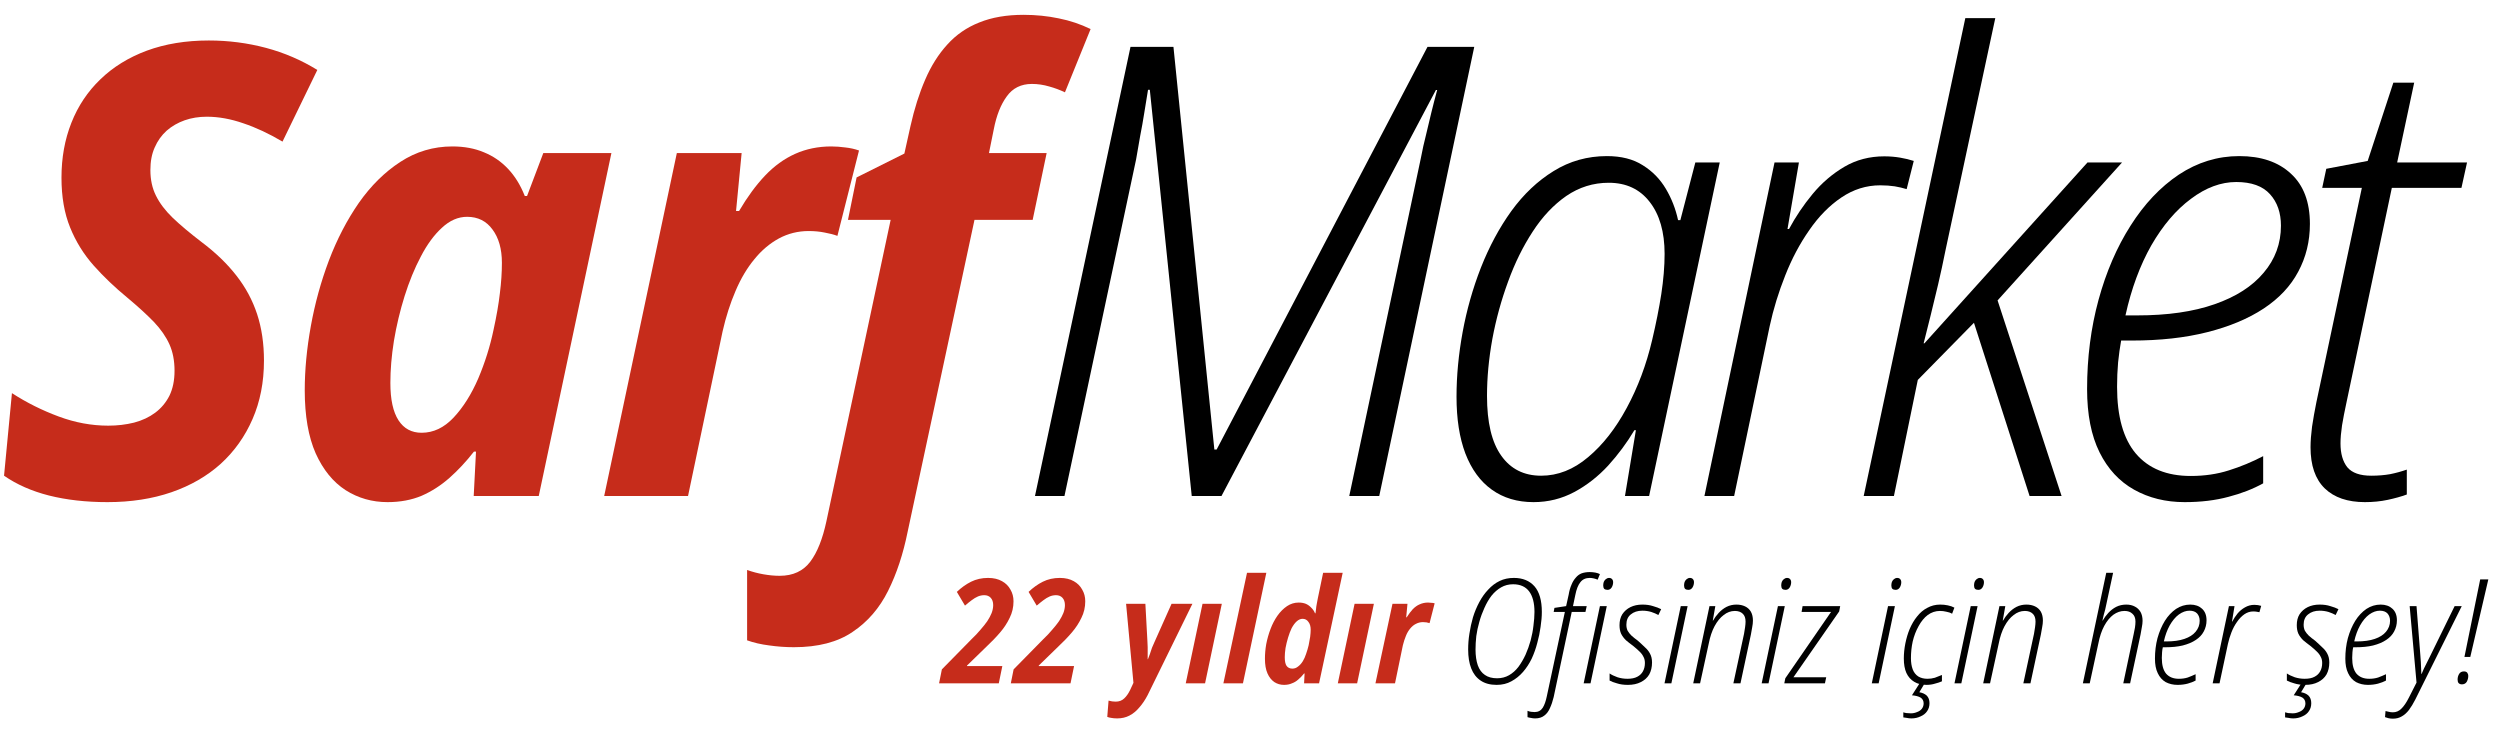 <svg xmlns="http://www.w3.org/2000/svg" xmlns:xlink="http://www.w3.org/1999/xlink" width="205" zoomAndPan="magnify" viewBox="0 0 153.75 45" height="60" preserveAspectRatio="xMidYMid meet" version="1.0"><defs><g/><clipPath id="50cbcc90eb"><path d="M 45 0.035 L 68 0.035 L 68 40 L 45 40 Z M 45 0.035 " clip-rule="nonzero"/></clipPath><clipPath id="d88d737dbe"><path d="M 68 37 L 74 37 L 74 44.961 L 68 44.961 Z M 68 37 " clip-rule="nonzero"/></clipPath><clipPath id="ea7d46a994"><path d="M 93 35 L 99 35 L 99 44.961 L 93 44.961 Z M 93 35 " clip-rule="nonzero"/></clipPath><clipPath id="bbc8da1277"><path d="M 117 37 L 121 37 L 121 44.961 L 117 44.961 Z M 117 37 " clip-rule="nonzero"/></clipPath><clipPath id="79cd11087b"><path d="M 140 37 L 144 37 L 144 44.961 L 140 44.961 Z M 140 37 " clip-rule="nonzero"/></clipPath><clipPath id="90e38b7c20"><path d="M 146 37 L 152 37 L 152 44.961 L 146 44.961 Z M 146 37 " clip-rule="nonzero"/></clipPath><clipPath id="71f21fbc40"><path d="M 151 35 L 153.5 35 L 153.5 43 L 151 43 Z M 151 35 " clip-rule="nonzero"/></clipPath></defs><g fill="#c62c1b" fill-opacity="1"><g transform="translate(0.265, 30.506)"><g><path d="M 6.344 0.375 C 5.02 0.375 3.82 0.238 2.75 -0.031 C 1.688 -0.301 0.766 -0.707 -0.016 -1.25 L 0.469 -6.328 C 1.375 -5.742 2.332 -5.266 3.344 -4.891 C 4.352 -4.516 5.367 -4.328 6.391 -4.328 C 6.953 -4.328 7.484 -4.391 7.984 -4.516 C 8.484 -4.648 8.914 -4.852 9.281 -5.125 C 9.656 -5.406 9.945 -5.754 10.156 -6.172 C 10.363 -6.598 10.469 -7.109 10.469 -7.703 C 10.469 -8.328 10.363 -8.867 10.156 -9.328 C 9.945 -9.797 9.629 -10.254 9.203 -10.703 C 8.773 -11.148 8.227 -11.648 7.562 -12.203 C 6.801 -12.828 6.113 -13.484 5.5 -14.172 C 4.883 -14.867 4.398 -15.648 4.047 -16.516 C 3.691 -17.391 3.516 -18.41 3.516 -19.578 C 3.516 -20.805 3.719 -21.93 4.125 -22.953 C 4.531 -23.984 5.125 -24.875 5.906 -25.625 C 6.688 -26.383 7.641 -26.973 8.766 -27.391 C 9.891 -27.805 11.16 -28.016 12.578 -28.016 C 13.785 -28.016 14.957 -27.863 16.094 -27.562 C 17.227 -27.258 18.281 -26.805 19.25 -26.203 L 17.109 -21.797 C 16.285 -22.285 15.484 -22.66 14.703 -22.922 C 13.93 -23.191 13.18 -23.328 12.453 -23.328 C 11.961 -23.328 11.508 -23.254 11.094 -23.109 C 10.676 -22.961 10.305 -22.75 9.984 -22.469 C 9.672 -22.188 9.426 -21.844 9.25 -21.438 C 9.07 -21.039 8.984 -20.578 8.984 -20.047 C 8.984 -19.453 9.098 -18.926 9.328 -18.469 C 9.555 -18.008 9.898 -17.555 10.359 -17.109 C 10.816 -16.672 11.406 -16.176 12.125 -15.625 C 13 -14.969 13.719 -14.273 14.281 -13.547 C 14.844 -12.828 15.266 -12.039 15.547 -11.188 C 15.828 -10.332 15.969 -9.379 15.969 -8.328 C 15.969 -7.004 15.734 -5.805 15.266 -4.734 C 14.805 -3.672 14.156 -2.754 13.312 -1.984 C 12.469 -1.223 11.457 -0.641 10.281 -0.234 C 9.102 0.172 7.789 0.375 6.344 0.375 Z M 6.344 0.375 "/></g></g></g><g fill="#c62c1b" fill-opacity="1"><g transform="translate(17.508, 30.506)"><g><path d="M 6.328 0.375 C 5.379 0.375 4.52 0.129 3.75 -0.359 C 2.977 -0.859 2.363 -1.613 1.906 -2.625 C 1.457 -3.645 1.234 -4.938 1.234 -6.5 C 1.234 -7.758 1.359 -9.078 1.609 -10.453 C 1.859 -11.836 2.227 -13.18 2.719 -14.484 C 3.219 -15.797 3.832 -16.977 4.562 -18.031 C 5.301 -19.082 6.148 -19.922 7.109 -20.547 C 8.078 -21.18 9.145 -21.5 10.312 -21.5 C 11.039 -21.5 11.688 -21.379 12.25 -21.141 C 12.82 -20.91 13.316 -20.57 13.734 -20.125 C 14.16 -19.676 14.504 -19.117 14.766 -18.453 L 14.906 -18.453 L 15.906 -21.094 L 20.094 -21.094 L 15.625 0 L 11.625 0 L 11.766 -2.734 L 11.641 -2.734 C 11.16 -2.117 10.656 -1.578 10.125 -1.109 C 9.602 -0.648 9.035 -0.285 8.422 -0.016 C 7.805 0.242 7.109 0.375 6.328 0.375 Z M 8.422 -3.891 C 9.148 -3.891 9.805 -4.203 10.391 -4.828 C 10.984 -5.461 11.488 -6.266 11.906 -7.234 C 12.32 -8.211 12.633 -9.207 12.844 -10.219 C 13.031 -11.07 13.16 -11.82 13.234 -12.469 C 13.316 -13.113 13.359 -13.738 13.359 -14.344 C 13.359 -15.195 13.164 -15.879 12.781 -16.391 C 12.406 -16.91 11.883 -17.172 11.219 -17.172 C 10.664 -17.172 10.148 -16.945 9.672 -16.5 C 9.191 -16.062 8.758 -15.473 8.375 -14.734 C 7.988 -14.004 7.656 -13.191 7.375 -12.297 C 7.094 -11.398 6.875 -10.484 6.719 -9.547 C 6.57 -8.617 6.5 -7.754 6.5 -6.953 C 6.5 -5.941 6.664 -5.176 7 -4.656 C 7.332 -4.145 7.805 -3.891 8.422 -3.891 Z M 8.422 -3.891 "/></g></g></g><g fill="#c62c1b" fill-opacity="1"><g transform="translate(36.923, 30.506)"><g><path d="M 0.234 0 L 4.703 -21.094 L 8.688 -21.094 L 8.344 -17.531 L 8.531 -17.531 C 9.039 -18.395 9.57 -19.117 10.125 -19.703 C 10.688 -20.297 11.305 -20.742 11.984 -21.047 C 12.66 -21.348 13.398 -21.5 14.203 -21.5 C 14.484 -21.5 14.77 -21.477 15.062 -21.438 C 15.363 -21.406 15.645 -21.344 15.906 -21.25 L 14.578 -16 C 14.359 -16.082 14.098 -16.148 13.797 -16.203 C 13.492 -16.266 13.164 -16.297 12.812 -16.297 C 12.156 -16.297 11.547 -16.145 10.984 -15.844 C 10.422 -15.539 9.914 -15.113 9.469 -14.562 C 9.02 -14.02 8.633 -13.367 8.312 -12.609 C 7.988 -11.859 7.723 -11.031 7.516 -10.125 L 5.391 0 Z M 0.234 0 "/></g></g></g><g clip-path="url(#50cbcc90eb)"><g fill="#c62c1b" fill-opacity="1"><g transform="translate(50.275, 30.506)"><g><path d="M -1.453 9.297 C -1.973 9.297 -2.477 9.258 -2.969 9.188 C -3.469 9.125 -3.922 9.02 -4.328 8.875 L -4.328 4.547 C -4.016 4.66 -3.68 4.75 -3.328 4.812 C -2.973 4.875 -2.641 4.906 -2.328 4.906 C -1.504 4.906 -0.875 4.613 -0.438 4.031 C -0.008 3.457 0.316 2.633 0.547 1.562 L 4.5 -16.984 L 1.875 -16.984 L 2.406 -19.594 L 5.344 -21.062 L 5.719 -22.75 C 5.957 -23.812 6.258 -24.766 6.625 -25.609 C 6.988 -26.453 7.441 -27.172 7.984 -27.766 C 8.523 -28.367 9.18 -28.82 9.953 -29.125 C 10.723 -29.438 11.629 -29.594 12.672 -29.594 C 13.43 -29.594 14.156 -29.52 14.844 -29.375 C 15.531 -29.238 16.18 -29.02 16.797 -28.719 L 15.219 -24.828 C 14.914 -24.973 14.594 -25.094 14.25 -25.188 C 13.906 -25.289 13.551 -25.344 13.188 -25.344 C 12.52 -25.344 12.004 -25.086 11.641 -24.578 C 11.273 -24.078 11.008 -23.406 10.844 -22.562 L 10.547 -21.094 L 14.094 -21.094 L 13.234 -16.984 L 9.656 -16.984 L 5.547 2.188 C 5.273 3.551 4.875 4.766 4.344 5.828 C 3.812 6.898 3.082 7.742 2.156 8.359 C 1.238 8.984 0.035 9.297 -1.453 9.297 Z M -1.453 9.297 "/></g></g></g></g><g fill="#000000" fill-opacity="1"><g transform="translate(62.745, 30.506)"><g><path d="M 0.906 0 L 6.781 -27.625 L 9.422 -27.625 L 11.938 -2.859 L 12.078 -2.859 L 25.047 -27.625 L 27.922 -27.625 L 22.078 0 L 20.234 0 L 24.641 -20.797 C 24.734 -21.285 24.836 -21.754 24.953 -22.203 C 25.066 -22.66 25.176 -23.117 25.281 -23.578 C 25.395 -24.047 25.516 -24.508 25.641 -24.969 L 25.562 -24.969 L 12.375 0 L 10.547 0 L 7.969 -24.984 L 7.859 -24.984 C 7.785 -24.492 7.707 -24.016 7.625 -23.547 C 7.551 -23.078 7.469 -22.609 7.375 -22.141 C 7.289 -21.672 7.207 -21.191 7.125 -20.703 L 2.719 0 Z M 0.906 0 "/></g></g></g><g fill="#000000" fill-opacity="1"><g transform="translate(88.076, 30.506)"><g><path d="M 6.234 0.375 C 5.234 0.375 4.379 0.117 3.672 -0.391 C 2.961 -0.898 2.422 -1.641 2.047 -2.609 C 1.68 -3.578 1.5 -4.742 1.5 -6.109 C 1.5 -7.391 1.625 -8.711 1.875 -10.078 C 2.125 -11.441 2.5 -12.766 3 -14.047 C 3.508 -15.336 4.133 -16.5 4.875 -17.531 C 5.625 -18.562 6.488 -19.379 7.469 -19.984 C 8.457 -20.598 9.551 -20.906 10.75 -20.906 C 11.633 -20.906 12.367 -20.719 12.953 -20.344 C 13.547 -19.977 14.02 -19.492 14.375 -18.891 C 14.727 -18.297 14.977 -17.656 15.125 -16.969 L 15.266 -16.969 L 16.188 -20.516 L 17.688 -20.516 L 13.344 0 L 11.859 0 L 12.531 -4.047 L 12.438 -4.047 C 11.977 -3.273 11.441 -2.551 10.828 -1.875 C 10.211 -1.207 9.52 -0.664 8.75 -0.25 C 7.977 0.164 7.141 0.375 6.234 0.375 Z M 6.703 -1.25 C 7.734 -1.25 8.695 -1.629 9.594 -2.391 C 10.5 -3.148 11.289 -4.16 11.969 -5.422 C 12.656 -6.691 13.176 -8.082 13.531 -9.594 C 13.77 -10.602 13.957 -11.547 14.094 -12.422 C 14.227 -13.305 14.297 -14.129 14.297 -14.891 C 14.297 -16.242 13.988 -17.312 13.375 -18.094 C 12.77 -18.875 11.93 -19.266 10.859 -19.266 C 9.91 -19.266 9.039 -18.992 8.25 -18.453 C 7.469 -17.91 6.781 -17.18 6.188 -16.266 C 5.594 -15.359 5.086 -14.332 4.672 -13.188 C 4.254 -12.051 3.93 -10.875 3.703 -9.656 C 3.484 -8.445 3.375 -7.281 3.375 -6.156 C 3.375 -4.531 3.664 -3.305 4.25 -2.484 C 4.832 -1.66 5.648 -1.25 6.703 -1.25 Z M 6.703 -1.25 "/></g></g></g><g fill="#000000" fill-opacity="1"><g transform="translate(104.134, 30.506)"><g><path d="M 0.688 0 L 5 -20.516 L 6.5 -20.516 L 5.797 -16.422 L 5.891 -16.422 C 6.297 -17.18 6.781 -17.898 7.344 -18.578 C 7.914 -19.266 8.566 -19.82 9.297 -20.25 C 10.023 -20.676 10.844 -20.891 11.75 -20.891 C 12.094 -20.891 12.414 -20.863 12.719 -20.812 C 13.031 -20.758 13.312 -20.691 13.562 -20.609 L 13.125 -18.875 C 12.895 -18.945 12.648 -19.004 12.391 -19.047 C 12.129 -19.086 11.832 -19.109 11.5 -19.109 C 10.645 -19.109 9.848 -18.859 9.109 -18.359 C 8.379 -17.867 7.723 -17.203 7.141 -16.359 C 6.555 -15.523 6.062 -14.594 5.656 -13.562 C 5.25 -12.539 4.93 -11.504 4.703 -10.453 L 2.516 0 Z M 0.688 0 "/></g></g></g><g fill="#000000" fill-opacity="1"><g transform="translate(113.976, 30.506)"><g><path d="M 0.641 0 L 6.891 -29.391 L 8.734 -29.391 L 5.688 -15.188 C 5.531 -14.406 5.375 -13.68 5.219 -13.016 C 5.062 -12.359 4.91 -11.734 4.766 -11.141 C 4.617 -10.547 4.473 -9.961 4.328 -9.391 L 4.375 -9.391 L 14.406 -20.516 L 16.531 -20.516 L 8.875 -12.031 L 12.812 0 L 10.844 0 L 7.422 -10.656 L 3.969 -7.141 L 2.5 0 Z M 0.641 0 "/></g></g></g><g fill="#000000" fill-opacity="1"><g transform="translate(126.747, 30.506)"><g><path d="M 7.609 0.375 C 6.441 0.375 5.406 0.117 4.5 -0.391 C 3.594 -0.898 2.883 -1.664 2.375 -2.688 C 1.863 -3.719 1.609 -5.016 1.609 -6.578 C 1.609 -8.516 1.844 -10.344 2.312 -12.062 C 2.781 -13.781 3.438 -15.301 4.281 -16.625 C 5.125 -17.957 6.113 -19.004 7.25 -19.766 C 8.395 -20.523 9.633 -20.906 10.969 -20.906 C 12.312 -20.906 13.367 -20.547 14.141 -19.828 C 14.922 -19.117 15.312 -18.086 15.312 -16.734 C 15.312 -15.66 15.07 -14.68 14.594 -13.797 C 14.125 -12.91 13.414 -12.156 12.469 -11.531 C 11.52 -10.906 10.363 -10.422 9 -10.078 C 7.645 -9.734 6.094 -9.562 4.344 -9.562 L 3.703 -9.562 C 3.629 -9.156 3.566 -8.707 3.516 -8.219 C 3.473 -7.727 3.453 -7.227 3.453 -6.719 C 3.453 -4.895 3.836 -3.523 4.609 -2.609 C 5.391 -1.691 6.516 -1.234 7.984 -1.234 C 8.828 -1.234 9.609 -1.348 10.328 -1.578 C 11.055 -1.805 11.758 -2.098 12.438 -2.453 L 12.438 -0.781 C 11.82 -0.438 11.113 -0.16 10.312 0.047 C 9.508 0.266 8.609 0.375 7.609 0.375 Z M 3.969 -11.109 L 4.688 -11.109 C 6.551 -11.109 8.141 -11.336 9.453 -11.797 C 10.766 -12.254 11.77 -12.898 12.469 -13.734 C 13.176 -14.566 13.531 -15.531 13.531 -16.625 C 13.531 -17.426 13.305 -18.07 12.859 -18.562 C 12.41 -19.062 11.719 -19.312 10.781 -19.312 C 9.844 -19.312 8.914 -18.969 8 -18.281 C 7.082 -17.602 6.27 -16.648 5.562 -15.422 C 4.863 -14.191 4.332 -12.754 3.969 -11.109 Z M 3.969 -11.109 "/></g></g></g><g fill="#000000" fill-opacity="1"><g transform="translate(140.707, 30.506)"><g><path d="M 4.734 0.375 C 3.672 0.375 2.848 0.094 2.266 -0.469 C 1.68 -1.039 1.391 -1.883 1.391 -3 C 1.391 -3.363 1.422 -3.785 1.484 -4.266 C 1.555 -4.742 1.645 -5.242 1.75 -5.766 L 4.547 -18.953 L 2.109 -18.953 L 2.359 -20.125 L 4.906 -20.609 L 6.484 -25.422 L 7.766 -25.422 L 6.719 -20.516 L 11.016 -20.516 L 10.672 -18.953 L 6.391 -18.953 L 3.594 -5.719 C 3.488 -5.227 3.398 -4.77 3.328 -4.344 C 3.266 -3.926 3.234 -3.555 3.234 -3.234 C 3.234 -2.609 3.375 -2.117 3.656 -1.766 C 3.945 -1.422 4.438 -1.25 5.125 -1.25 C 5.539 -1.25 5.926 -1.281 6.281 -1.344 C 6.633 -1.414 6.977 -1.508 7.312 -1.625 L 7.312 -0.094 C 6.969 0.031 6.578 0.141 6.141 0.234 C 5.703 0.328 5.234 0.375 4.734 0.375 Z M 4.734 0.375 "/></g></g></g><g fill="#c62c1b" fill-opacity="1"><g transform="translate(57.987, 42.026)"><g><path d="M -0.234 0 L -0.062 -0.859 L 1.75 -2.703 C 1.969 -2.91 2.156 -3.109 2.312 -3.297 C 2.477 -3.484 2.617 -3.66 2.734 -3.828 C 2.848 -4.004 2.938 -4.172 3 -4.328 C 3.062 -4.492 3.094 -4.656 3.094 -4.812 C 3.094 -5.008 3.039 -5.16 2.938 -5.266 C 2.844 -5.367 2.711 -5.422 2.547 -5.422 C 2.41 -5.422 2.281 -5.395 2.156 -5.344 C 2.031 -5.289 1.898 -5.211 1.766 -5.109 C 1.641 -5.016 1.504 -4.906 1.359 -4.781 L 0.859 -5.625 C 1.129 -5.883 1.422 -6.094 1.734 -6.25 C 2.047 -6.406 2.395 -6.484 2.781 -6.484 C 3.125 -6.484 3.41 -6.414 3.641 -6.281 C 3.867 -6.156 4.039 -5.984 4.156 -5.766 C 4.281 -5.555 4.344 -5.316 4.344 -5.047 C 4.344 -4.68 4.266 -4.344 4.109 -4.031 C 3.961 -3.719 3.766 -3.414 3.516 -3.125 C 3.266 -2.832 2.977 -2.535 2.656 -2.234 L 1.484 -1.094 L 1.484 -1.062 L 3.656 -1.062 L 3.438 0 Z M -0.234 0 "/></g></g></g><g fill="#c62c1b" fill-opacity="1"><g transform="translate(62.399, 42.026)"><g><path d="M -0.234 0 L -0.062 -0.859 L 1.75 -2.703 C 1.969 -2.91 2.156 -3.109 2.312 -3.297 C 2.477 -3.484 2.617 -3.66 2.734 -3.828 C 2.848 -4.004 2.938 -4.172 3 -4.328 C 3.062 -4.492 3.094 -4.656 3.094 -4.812 C 3.094 -5.008 3.039 -5.16 2.938 -5.266 C 2.844 -5.367 2.711 -5.422 2.547 -5.422 C 2.41 -5.422 2.281 -5.395 2.156 -5.344 C 2.031 -5.289 1.898 -5.211 1.766 -5.109 C 1.641 -5.016 1.504 -4.906 1.359 -4.781 L 0.859 -5.625 C 1.129 -5.883 1.422 -6.094 1.734 -6.25 C 2.047 -6.406 2.395 -6.484 2.781 -6.484 C 3.125 -6.484 3.41 -6.414 3.641 -6.281 C 3.867 -6.156 4.039 -5.984 4.156 -5.766 C 4.281 -5.555 4.344 -5.316 4.344 -5.047 C 4.344 -4.68 4.266 -4.344 4.109 -4.031 C 3.961 -3.719 3.766 -3.414 3.516 -3.125 C 3.266 -2.832 2.977 -2.535 2.656 -2.234 L 1.484 -1.094 L 1.484 -1.062 L 3.656 -1.062 L 3.438 0 Z M -0.234 0 "/></g></g></g><g fill="#c62c1b" fill-opacity="1"><g transform="translate(66.81, 42.026)"><g/></g></g><g clip-path="url(#d88d737dbe)"><g fill="#c62c1b" fill-opacity="1"><g transform="translate(68.738, 42.026)"><g><path d="M -0.031 2.156 C -0.176 2.156 -0.297 2.145 -0.391 2.125 C -0.484 2.113 -0.566 2.094 -0.641 2.062 L -0.562 1.062 C -0.488 1.082 -0.414 1.098 -0.344 1.109 C -0.27 1.117 -0.195 1.125 -0.125 1.125 C 0.094 1.125 0.27 1.055 0.406 0.922 C 0.539 0.797 0.66 0.625 0.766 0.406 L 0.969 -0.031 L 0.516 -4.891 L 1.703 -4.891 L 1.828 -2.594 C 1.836 -2.477 1.844 -2.352 1.844 -2.219 C 1.844 -2.094 1.844 -1.969 1.844 -1.844 C 1.844 -1.719 1.844 -1.598 1.844 -1.484 L 1.859 -1.484 C 1.898 -1.586 1.941 -1.695 1.984 -1.812 C 2.023 -1.938 2.066 -2.062 2.109 -2.188 C 2.16 -2.312 2.211 -2.43 2.266 -2.547 L 3.312 -4.891 L 4.594 -4.891 L 1.844 0.719 C 1.688 1.02 1.516 1.273 1.328 1.484 C 1.148 1.703 0.945 1.867 0.719 1.984 C 0.5 2.098 0.25 2.156 -0.031 2.156 Z M -0.031 2.156 "/></g></g></g></g><g fill="#c62c1b" fill-opacity="1"><g transform="translate(72.861, 42.026)"><g><path d="M 0.062 0 L 1.094 -4.891 L 2.281 -4.891 L 1.25 0 Z M 0.062 0 "/></g></g></g><g fill="#c62c1b" fill-opacity="1"><g transform="translate(75.191, 42.026)"><g><path d="M 0.047 0 L 1.5 -6.797 L 2.688 -6.797 L 1.25 0 Z M 0.047 0 "/></g></g></g><g fill="#c62c1b" fill-opacity="1"><g transform="translate(77.513, 42.026)"><g><path d="M 1.453 0.094 C 1.234 0.094 1.035 0.035 0.859 -0.078 C 0.68 -0.203 0.539 -0.379 0.438 -0.609 C 0.332 -0.848 0.281 -1.148 0.281 -1.516 C 0.281 -1.797 0.305 -2.094 0.359 -2.406 C 0.422 -2.727 0.508 -3.039 0.625 -3.344 C 0.738 -3.645 0.879 -3.914 1.047 -4.156 C 1.223 -4.406 1.422 -4.602 1.641 -4.75 C 1.859 -4.895 2.098 -4.969 2.359 -4.969 C 2.523 -4.969 2.672 -4.941 2.797 -4.891 C 2.922 -4.836 3.031 -4.758 3.125 -4.656 C 3.227 -4.562 3.305 -4.445 3.359 -4.312 L 3.391 -4.312 C 3.398 -4.375 3.41 -4.457 3.422 -4.562 C 3.43 -4.664 3.445 -4.773 3.469 -4.891 C 3.488 -5.016 3.508 -5.125 3.531 -5.219 L 3.859 -6.797 L 5.062 -6.797 L 3.609 0 L 2.688 0 L 2.719 -0.609 L 2.688 -0.609 C 2.57 -0.461 2.453 -0.336 2.328 -0.234 C 2.211 -0.129 2.082 -0.051 1.938 0 C 1.801 0.062 1.641 0.094 1.453 0.094 Z M 1.969 -0.906 C 2.094 -0.906 2.207 -0.945 2.312 -1.031 C 2.426 -1.113 2.523 -1.223 2.609 -1.359 C 2.691 -1.492 2.758 -1.645 2.812 -1.812 C 2.875 -1.988 2.926 -2.164 2.969 -2.344 C 3.008 -2.531 3.039 -2.703 3.062 -2.859 C 3.082 -3.023 3.094 -3.172 3.094 -3.297 C 3.094 -3.504 3.047 -3.664 2.953 -3.781 C 2.867 -3.906 2.75 -3.969 2.594 -3.969 C 2.469 -3.969 2.348 -3.914 2.234 -3.812 C 2.117 -3.707 2.016 -3.566 1.922 -3.391 C 1.836 -3.211 1.766 -3.02 1.703 -2.812 C 1.641 -2.602 1.586 -2.391 1.547 -2.172 C 1.516 -1.961 1.5 -1.773 1.5 -1.609 C 1.5 -1.367 1.535 -1.191 1.609 -1.078 C 1.691 -0.961 1.812 -0.906 1.969 -0.906 Z M 1.969 -0.906 "/></g></g></g><g fill="#c62c1b" fill-opacity="1"><g transform="translate(82.213, 42.026)"><g><path d="M 0.062 0 L 1.094 -4.891 L 2.281 -4.891 L 1.25 0 Z M 0.062 0 "/></g></g></g><g fill="#c62c1b" fill-opacity="1"><g transform="translate(84.543, 42.026)"><g><path d="M 0.047 0 L 1.094 -4.891 L 2.016 -4.891 L 1.938 -4.062 L 1.969 -4.062 C 2.094 -4.258 2.219 -4.426 2.344 -4.562 C 2.477 -4.695 2.617 -4.797 2.766 -4.859 C 2.922 -4.93 3.094 -4.969 3.281 -4.969 C 3.352 -4.969 3.422 -4.961 3.484 -4.953 C 3.555 -4.953 3.625 -4.941 3.688 -4.922 L 3.375 -3.703 C 3.32 -3.723 3.258 -3.738 3.188 -3.75 C 3.125 -3.758 3.051 -3.766 2.969 -3.766 C 2.812 -3.766 2.664 -3.727 2.531 -3.656 C 2.406 -3.594 2.289 -3.5 2.188 -3.375 C 2.082 -3.25 1.992 -3.098 1.922 -2.922 C 1.848 -2.742 1.785 -2.551 1.734 -2.344 L 1.25 0 Z M 0.047 0 "/></g></g></g><g fill="#000000" fill-opacity="1"><g transform="translate(87.842, 42.026)"><g/></g></g><g fill="#000000" fill-opacity="1"><g transform="translate(89.776, 42.026)"><g><path d="M 2.266 0.094 C 1.867 0.094 1.539 0.004 1.281 -0.172 C 1.02 -0.348 0.828 -0.598 0.703 -0.922 C 0.578 -1.242 0.516 -1.629 0.516 -2.078 C 0.516 -2.398 0.539 -2.727 0.594 -3.062 C 0.645 -3.406 0.719 -3.738 0.812 -4.062 C 0.914 -4.395 1.047 -4.707 1.203 -5 C 1.359 -5.289 1.539 -5.547 1.75 -5.766 C 1.957 -5.992 2.191 -6.172 2.453 -6.297 C 2.711 -6.422 3.004 -6.484 3.328 -6.484 C 3.867 -6.484 4.289 -6.312 4.594 -5.969 C 4.895 -5.625 5.047 -5.098 5.047 -4.391 C 5.047 -4.109 5.02 -3.801 4.969 -3.469 C 4.926 -3.145 4.859 -2.816 4.766 -2.484 C 4.68 -2.148 4.566 -1.828 4.422 -1.516 C 4.273 -1.211 4.098 -0.941 3.891 -0.703 C 3.68 -0.461 3.441 -0.27 3.172 -0.125 C 2.91 0.02 2.609 0.094 2.266 0.094 Z M 2.297 -0.312 C 2.566 -0.312 2.812 -0.375 3.031 -0.5 C 3.25 -0.625 3.441 -0.797 3.609 -1.016 C 3.773 -1.242 3.922 -1.492 4.047 -1.766 C 4.172 -2.047 4.273 -2.336 4.359 -2.641 C 4.441 -2.953 4.5 -3.254 4.531 -3.547 C 4.57 -3.848 4.594 -4.129 4.594 -4.391 C 4.594 -4.941 4.484 -5.363 4.266 -5.656 C 4.047 -5.945 3.719 -6.094 3.281 -6.094 C 3.008 -6.094 2.766 -6.031 2.547 -5.906 C 2.328 -5.781 2.129 -5.609 1.953 -5.391 C 1.785 -5.172 1.641 -4.922 1.516 -4.641 C 1.391 -4.367 1.285 -4.082 1.203 -3.781 C 1.117 -3.488 1.055 -3.195 1.016 -2.906 C 0.984 -2.613 0.969 -2.336 0.969 -2.078 C 0.969 -1.703 1.016 -1.379 1.109 -1.109 C 1.203 -0.848 1.348 -0.648 1.547 -0.516 C 1.742 -0.379 1.992 -0.312 2.297 -0.312 Z M 2.297 -0.312 "/></g></g></g><g clip-path="url(#ea7d46a994)"><g fill="#000000" fill-opacity="1"><g transform="translate(95.067, 42.026)"><g><path d="M -0.656 2.156 C -0.75 2.156 -0.836 2.145 -0.922 2.125 C -1.004 2.113 -1.07 2.098 -1.125 2.078 L -1.125 1.688 C -1.062 1.719 -0.988 1.738 -0.906 1.75 C -0.832 1.758 -0.758 1.766 -0.688 1.766 C -0.469 1.766 -0.301 1.676 -0.188 1.5 C -0.082 1.332 0 1.098 0.062 0.797 L 1.172 -4.391 L 0.484 -4.391 L 0.531 -4.641 L 1.25 -4.75 L 1.406 -5.453 C 1.445 -5.691 1.504 -5.895 1.578 -6.062 C 1.648 -6.238 1.738 -6.383 1.844 -6.5 C 1.945 -6.625 2.066 -6.711 2.203 -6.766 C 2.348 -6.816 2.516 -6.844 2.703 -6.844 C 2.816 -6.844 2.93 -6.832 3.047 -6.812 C 3.16 -6.789 3.254 -6.758 3.328 -6.719 L 3.188 -6.375 C 3.125 -6.406 3.047 -6.43 2.953 -6.453 C 2.867 -6.473 2.785 -6.484 2.703 -6.484 C 2.453 -6.484 2.258 -6.395 2.125 -6.219 C 1.988 -6.051 1.883 -5.785 1.812 -5.422 L 1.672 -4.75 L 2.516 -4.75 L 2.438 -4.391 L 1.594 -4.391 L 0.484 0.844 C 0.422 1.102 0.344 1.332 0.25 1.531 C 0.164 1.727 0.051 1.879 -0.094 1.984 C -0.238 2.098 -0.426 2.156 -0.656 2.156 Z M -0.656 2.156 "/></g></g></g></g><g fill="#000000" fill-opacity="1"><g transform="translate(97.239, 42.026)"><g><path d="M 0.156 0 L 1.156 -4.75 L 1.578 -4.75 L 0.578 0 Z M 1.625 -5.75 C 1.539 -5.75 1.473 -5.77 1.422 -5.812 C 1.379 -5.863 1.359 -5.93 1.359 -6.016 C 1.359 -6.086 1.367 -6.16 1.391 -6.234 C 1.422 -6.305 1.461 -6.363 1.516 -6.406 C 1.578 -6.457 1.645 -6.484 1.719 -6.484 C 1.801 -6.484 1.863 -6.457 1.906 -6.406 C 1.945 -6.363 1.969 -6.301 1.969 -6.219 C 1.969 -6.102 1.938 -5.992 1.875 -5.891 C 1.812 -5.797 1.727 -5.75 1.625 -5.75 Z M 1.625 -5.75 "/></g></g></g><g fill="#000000" fill-opacity="1"><g transform="translate(99.006, 42.026)"><g><path d="M 1.109 0.094 C 0.848 0.094 0.625 0.062 0.438 0 C 0.25 -0.051 0.098 -0.109 -0.016 -0.172 L -0.016 -0.609 C 0.109 -0.523 0.27 -0.445 0.469 -0.375 C 0.664 -0.312 0.867 -0.281 1.078 -0.281 C 1.328 -0.281 1.531 -0.32 1.688 -0.406 C 1.844 -0.488 1.957 -0.598 2.031 -0.734 C 2.113 -0.879 2.156 -1.051 2.156 -1.25 C 2.156 -1.406 2.125 -1.535 2.062 -1.641 C 2.008 -1.754 1.926 -1.863 1.812 -1.969 C 1.707 -2.07 1.578 -2.188 1.422 -2.312 C 1.266 -2.426 1.117 -2.539 0.984 -2.656 C 0.859 -2.781 0.758 -2.914 0.688 -3.062 C 0.625 -3.207 0.594 -3.379 0.594 -3.578 C 0.594 -3.836 0.648 -4.062 0.766 -4.25 C 0.891 -4.438 1.055 -4.582 1.266 -4.688 C 1.473 -4.789 1.719 -4.844 2 -4.844 C 2.25 -4.844 2.469 -4.812 2.656 -4.75 C 2.852 -4.695 3.02 -4.633 3.156 -4.562 L 2.984 -4.203 C 2.859 -4.273 2.711 -4.336 2.547 -4.391 C 2.379 -4.441 2.195 -4.469 2 -4.469 C 1.707 -4.469 1.469 -4.391 1.281 -4.234 C 1.102 -4.086 1.016 -3.879 1.016 -3.609 C 1.016 -3.473 1.039 -3.348 1.094 -3.234 C 1.156 -3.129 1.234 -3.031 1.328 -2.938 C 1.43 -2.844 1.562 -2.738 1.719 -2.625 C 1.883 -2.477 2.031 -2.344 2.156 -2.219 C 2.289 -2.102 2.395 -1.973 2.469 -1.828 C 2.551 -1.68 2.594 -1.5 2.594 -1.281 C 2.594 -1 2.535 -0.754 2.422 -0.547 C 2.305 -0.348 2.133 -0.191 1.906 -0.078 C 1.688 0.035 1.422 0.094 1.109 0.094 Z M 1.109 0.094 "/></g></g></g><g fill="#000000" fill-opacity="1"><g transform="translate(102.211, 42.026)"><g><path d="M 0.156 0 L 1.156 -4.75 L 1.578 -4.75 L 0.578 0 Z M 1.625 -5.75 C 1.539 -5.75 1.473 -5.77 1.422 -5.812 C 1.379 -5.863 1.359 -5.93 1.359 -6.016 C 1.359 -6.086 1.367 -6.16 1.391 -6.234 C 1.422 -6.305 1.461 -6.363 1.516 -6.406 C 1.578 -6.457 1.645 -6.484 1.719 -6.484 C 1.801 -6.484 1.863 -6.457 1.906 -6.406 C 1.945 -6.363 1.969 -6.301 1.969 -6.219 C 1.969 -6.102 1.938 -5.992 1.875 -5.891 C 1.812 -5.797 1.727 -5.75 1.625 -5.75 Z M 1.625 -5.75 "/></g></g></g><g fill="#000000" fill-opacity="1"><g transform="translate(103.977, 42.026)"><g><path d="M 0.156 0 L 1.156 -4.75 L 1.516 -4.75 L 1.359 -3.859 L 1.375 -3.859 C 1.469 -4.023 1.582 -4.18 1.719 -4.328 C 1.863 -4.484 2.023 -4.609 2.203 -4.703 C 2.391 -4.797 2.594 -4.844 2.812 -4.844 C 3.02 -4.844 3.195 -4.805 3.344 -4.734 C 3.5 -4.66 3.617 -4.551 3.703 -4.406 C 3.785 -4.258 3.828 -4.078 3.828 -3.859 C 3.828 -3.734 3.812 -3.594 3.781 -3.438 C 3.758 -3.289 3.734 -3.145 3.703 -3 L 3.062 0 L 2.625 0 L 3.281 -3.047 C 3.301 -3.18 3.32 -3.312 3.344 -3.438 C 3.363 -3.57 3.375 -3.691 3.375 -3.797 C 3.375 -4.016 3.316 -4.176 3.203 -4.281 C 3.086 -4.395 2.926 -4.453 2.719 -4.453 C 2.469 -4.453 2.238 -4.367 2.031 -4.203 C 1.82 -4.047 1.633 -3.816 1.469 -3.516 C 1.312 -3.223 1.191 -2.863 1.109 -2.438 L 0.578 0 Z M 0.156 0 "/></g></g></g><g fill="#000000" fill-opacity="1"><g transform="translate(108.187, 42.026)"><g><path d="M 0.156 0 L 1.156 -4.75 L 1.578 -4.75 L 0.578 0 Z M 1.625 -5.75 C 1.539 -5.75 1.473 -5.77 1.422 -5.812 C 1.379 -5.863 1.359 -5.93 1.359 -6.016 C 1.359 -6.086 1.367 -6.16 1.391 -6.234 C 1.422 -6.305 1.461 -6.363 1.516 -6.406 C 1.578 -6.457 1.645 -6.484 1.719 -6.484 C 1.801 -6.484 1.863 -6.457 1.906 -6.406 C 1.945 -6.363 1.969 -6.301 1.969 -6.219 C 1.969 -6.102 1.938 -5.992 1.875 -5.891 C 1.812 -5.797 1.727 -5.75 1.625 -5.75 Z M 1.625 -5.75 "/></g></g></g><g fill="#000000" fill-opacity="1"><g transform="translate(109.953, 42.026)"><g><path d="M -0.219 0 L -0.156 -0.312 L 2.656 -4.391 L 0.844 -4.391 L 0.906 -4.75 L 3.219 -4.75 L 3.156 -4.422 L 0.344 -0.375 L 2.359 -0.375 L 2.281 0 Z M -0.219 0 "/></g></g></g><g fill="#000000" fill-opacity="1"><g transform="translate(113.04, 42.026)"><g/></g></g><g fill="#000000" fill-opacity="1"><g transform="translate(114.959, 42.026)"><g><path d="M 0.156 0 L 1.156 -4.75 L 1.578 -4.75 L 0.578 0 Z M 1.625 -5.75 C 1.539 -5.75 1.473 -5.77 1.422 -5.812 C 1.379 -5.863 1.359 -5.93 1.359 -6.016 C 1.359 -6.086 1.367 -6.16 1.391 -6.234 C 1.422 -6.305 1.461 -6.363 1.516 -6.406 C 1.578 -6.457 1.645 -6.484 1.719 -6.484 C 1.801 -6.484 1.863 -6.457 1.906 -6.406 C 1.945 -6.363 1.969 -6.301 1.969 -6.219 C 1.969 -6.102 1.938 -5.992 1.875 -5.891 C 1.812 -5.797 1.727 -5.75 1.625 -5.75 Z M 1.625 -5.75 "/></g></g></g><g clip-path="url(#bbc8da1277)"><g fill="#000000" fill-opacity="1"><g transform="translate(116.726, 42.026)"><g><path d="M 1.75 0.094 C 1.457 0.094 1.207 0.031 1 -0.094 C 0.789 -0.219 0.629 -0.398 0.516 -0.641 C 0.41 -0.879 0.359 -1.176 0.359 -1.531 C 0.359 -1.832 0.391 -2.141 0.453 -2.453 C 0.516 -2.766 0.602 -3.062 0.719 -3.344 C 0.844 -3.633 0.992 -3.891 1.172 -4.109 C 1.348 -4.336 1.555 -4.516 1.797 -4.641 C 2.035 -4.773 2.301 -4.844 2.594 -4.844 C 2.758 -4.844 2.914 -4.828 3.062 -4.797 C 3.219 -4.766 3.352 -4.719 3.469 -4.656 L 3.328 -4.281 C 3.223 -4.344 3.102 -4.383 2.969 -4.406 C 2.844 -4.438 2.711 -4.453 2.578 -4.453 C 2.305 -4.453 2.055 -4.367 1.828 -4.203 C 1.609 -4.035 1.422 -3.805 1.266 -3.516 C 1.109 -3.234 0.988 -2.922 0.906 -2.578 C 0.832 -2.242 0.797 -1.898 0.797 -1.547 C 0.797 -1.285 0.832 -1.055 0.906 -0.859 C 0.977 -0.672 1.094 -0.523 1.25 -0.422 C 1.406 -0.328 1.594 -0.281 1.812 -0.281 C 1.969 -0.281 2.117 -0.301 2.266 -0.344 C 2.41 -0.395 2.555 -0.453 2.703 -0.516 L 2.703 -0.125 C 2.578 -0.07 2.438 -0.023 2.281 0.016 C 2.125 0.066 1.945 0.094 1.75 0.094 Z M 0.828 2.156 C 0.723 2.156 0.629 2.145 0.547 2.125 C 0.461 2.113 0.391 2.102 0.328 2.094 L 0.328 1.781 C 0.379 1.801 0.441 1.816 0.516 1.828 C 0.598 1.836 0.691 1.844 0.797 1.844 C 0.93 1.844 1.055 1.816 1.172 1.766 C 1.297 1.723 1.395 1.656 1.469 1.562 C 1.539 1.469 1.578 1.359 1.578 1.234 C 1.578 1.078 1.516 0.957 1.391 0.875 C 1.266 0.801 1.086 0.754 0.859 0.734 L 1.328 0 L 1.641 0 L 1.312 0.547 C 1.5 0.578 1.648 0.645 1.766 0.75 C 1.879 0.863 1.938 1.02 1.938 1.219 C 1.938 1.406 1.891 1.566 1.797 1.703 C 1.703 1.848 1.566 1.957 1.391 2.031 C 1.223 2.113 1.035 2.156 0.828 2.156 Z M 0.828 2.156 "/></g></g></g></g><g fill="#000000" fill-opacity="1"><g transform="translate(120.044, 42.026)"><g><path d="M 0.156 0 L 1.156 -4.75 L 1.578 -4.75 L 0.578 0 Z M 1.625 -5.75 C 1.539 -5.75 1.473 -5.77 1.422 -5.812 C 1.379 -5.863 1.359 -5.93 1.359 -6.016 C 1.359 -6.086 1.367 -6.16 1.391 -6.234 C 1.422 -6.305 1.461 -6.363 1.516 -6.406 C 1.578 -6.457 1.645 -6.484 1.719 -6.484 C 1.801 -6.484 1.863 -6.457 1.906 -6.406 C 1.945 -6.363 1.969 -6.301 1.969 -6.219 C 1.969 -6.102 1.938 -5.992 1.875 -5.891 C 1.812 -5.797 1.727 -5.75 1.625 -5.75 Z M 1.625 -5.75 "/></g></g></g><g fill="#000000" fill-opacity="1"><g transform="translate(121.81, 42.026)"><g><path d="M 0.156 0 L 1.156 -4.75 L 1.516 -4.75 L 1.359 -3.859 L 1.375 -3.859 C 1.469 -4.023 1.582 -4.18 1.719 -4.328 C 1.863 -4.484 2.023 -4.609 2.203 -4.703 C 2.391 -4.797 2.594 -4.844 2.812 -4.844 C 3.02 -4.844 3.195 -4.805 3.344 -4.734 C 3.5 -4.66 3.617 -4.551 3.703 -4.406 C 3.785 -4.258 3.828 -4.078 3.828 -3.859 C 3.828 -3.734 3.812 -3.594 3.781 -3.438 C 3.758 -3.289 3.734 -3.145 3.703 -3 L 3.062 0 L 2.625 0 L 3.281 -3.047 C 3.301 -3.18 3.32 -3.312 3.344 -3.438 C 3.363 -3.57 3.375 -3.691 3.375 -3.797 C 3.375 -4.016 3.316 -4.176 3.203 -4.281 C 3.086 -4.395 2.926 -4.453 2.719 -4.453 C 2.469 -4.453 2.238 -4.367 2.031 -4.203 C 1.82 -4.047 1.633 -3.816 1.469 -3.516 C 1.312 -3.223 1.191 -2.863 1.109 -2.438 L 0.578 0 Z M 0.156 0 "/></g></g></g><g fill="#000000" fill-opacity="1"><g transform="translate(126.021, 42.026)"><g/></g></g><g fill="#000000" fill-opacity="1"><g transform="translate(127.94, 42.026)"><g><path d="M 0.156 0 L 1.594 -6.797 L 2.016 -6.797 L 1.609 -4.906 C 1.586 -4.789 1.562 -4.672 1.531 -4.547 C 1.5 -4.43 1.469 -4.316 1.438 -4.203 C 1.414 -4.086 1.391 -3.973 1.359 -3.859 L 1.375 -3.859 C 1.469 -4.023 1.582 -4.18 1.719 -4.328 C 1.863 -4.484 2.023 -4.609 2.203 -4.703 C 2.391 -4.797 2.598 -4.844 2.828 -4.844 C 3.035 -4.844 3.211 -4.801 3.359 -4.719 C 3.504 -4.645 3.617 -4.535 3.703 -4.391 C 3.785 -4.242 3.828 -4.062 3.828 -3.844 C 3.828 -3.727 3.812 -3.594 3.781 -3.438 C 3.75 -3.289 3.723 -3.145 3.703 -3 L 3.062 0 L 2.641 0 L 3.281 -3.031 C 3.312 -3.164 3.336 -3.297 3.359 -3.422 C 3.379 -3.555 3.391 -3.68 3.391 -3.797 C 3.391 -4.016 3.328 -4.176 3.203 -4.281 C 3.086 -4.395 2.926 -4.453 2.719 -4.453 C 2.477 -4.453 2.25 -4.375 2.031 -4.219 C 1.82 -4.062 1.633 -3.832 1.469 -3.531 C 1.312 -3.238 1.191 -2.879 1.109 -2.453 L 0.578 0 Z M 0.156 0 "/></g></g></g><g fill="#000000" fill-opacity="1"><g transform="translate(132.155, 42.026)"><g><path d="M 1.766 0.094 C 1.492 0.094 1.25 0.035 1.031 -0.078 C 0.82 -0.203 0.66 -0.383 0.547 -0.625 C 0.43 -0.863 0.375 -1.16 0.375 -1.516 C 0.375 -1.961 0.426 -2.383 0.531 -2.781 C 0.645 -3.188 0.797 -3.539 0.984 -3.844 C 1.18 -4.156 1.41 -4.398 1.672 -4.578 C 1.941 -4.754 2.234 -4.844 2.547 -4.844 C 2.848 -4.844 3.086 -4.758 3.266 -4.594 C 3.453 -4.426 3.547 -4.188 3.547 -3.875 C 3.547 -3.625 3.488 -3.395 3.375 -3.188 C 3.27 -2.988 3.109 -2.816 2.891 -2.672 C 2.672 -2.523 2.398 -2.41 2.078 -2.328 C 1.766 -2.254 1.406 -2.219 1 -2.219 L 0.859 -2.219 C 0.836 -2.125 0.82 -2.02 0.812 -1.906 C 0.801 -1.789 0.797 -1.676 0.797 -1.562 C 0.797 -1.133 0.883 -0.812 1.062 -0.594 C 1.25 -0.383 1.508 -0.281 1.844 -0.281 C 2.039 -0.281 2.223 -0.305 2.391 -0.359 C 2.555 -0.422 2.719 -0.488 2.875 -0.562 L 2.875 -0.172 C 2.738 -0.098 2.578 -0.035 2.391 0.016 C 2.203 0.066 1.992 0.094 1.766 0.094 Z M 0.922 -2.578 L 1.078 -2.578 C 1.516 -2.578 1.883 -2.629 2.188 -2.734 C 2.488 -2.836 2.719 -2.984 2.875 -3.172 C 3.039 -3.367 3.125 -3.594 3.125 -3.844 C 3.125 -4.031 3.07 -4.18 2.969 -4.297 C 2.863 -4.41 2.707 -4.469 2.5 -4.469 C 2.281 -4.469 2.062 -4.391 1.844 -4.234 C 1.633 -4.078 1.445 -3.852 1.281 -3.562 C 1.125 -3.281 1.004 -2.953 0.922 -2.578 Z M 0.922 -2.578 "/></g></g></g><g fill="#000000" fill-opacity="1"><g transform="translate(135.923, 42.026)"><g><path d="M 0.156 0 L 1.156 -4.75 L 1.5 -4.75 L 1.344 -3.797 L 1.359 -3.797 C 1.453 -3.973 1.562 -4.141 1.688 -4.297 C 1.82 -4.453 1.973 -4.578 2.141 -4.672 C 2.316 -4.773 2.508 -4.828 2.719 -4.828 C 2.801 -4.828 2.875 -4.82 2.938 -4.812 C 3.008 -4.801 3.078 -4.785 3.141 -4.766 L 3.031 -4.375 C 2.977 -4.383 2.922 -4.395 2.859 -4.406 C 2.805 -4.414 2.738 -4.422 2.656 -4.422 C 2.457 -4.422 2.273 -4.363 2.109 -4.25 C 1.941 -4.133 1.789 -3.977 1.656 -3.781 C 1.52 -3.594 1.406 -3.379 1.312 -3.141 C 1.219 -2.898 1.145 -2.66 1.094 -2.422 L 0.578 0 Z M 0.156 0 "/></g></g></g><g fill="#000000" fill-opacity="1"><g transform="translate(138.739, 42.026)"><g/></g></g><g clip-path="url(#79cd11087b)"><g fill="#000000" fill-opacity="1"><g transform="translate(140.658, 42.026)"><g><path d="M 1.109 0.094 C 0.848 0.094 0.625 0.062 0.438 0 C 0.25 -0.051 0.098 -0.109 -0.016 -0.172 L -0.016 -0.609 C 0.109 -0.523 0.27 -0.445 0.469 -0.375 C 0.664 -0.312 0.867 -0.281 1.078 -0.281 C 1.328 -0.281 1.531 -0.32 1.688 -0.406 C 1.844 -0.488 1.957 -0.598 2.031 -0.734 C 2.113 -0.879 2.156 -1.051 2.156 -1.25 C 2.156 -1.406 2.125 -1.535 2.062 -1.641 C 2.008 -1.754 1.926 -1.863 1.812 -1.969 C 1.707 -2.07 1.578 -2.188 1.422 -2.312 C 1.266 -2.426 1.117 -2.539 0.984 -2.656 C 0.859 -2.781 0.758 -2.914 0.688 -3.062 C 0.625 -3.207 0.594 -3.379 0.594 -3.578 C 0.594 -3.836 0.648 -4.062 0.766 -4.25 C 0.891 -4.438 1.055 -4.582 1.266 -4.688 C 1.473 -4.789 1.719 -4.844 2 -4.844 C 2.25 -4.844 2.469 -4.812 2.656 -4.75 C 2.852 -4.695 3.02 -4.633 3.156 -4.562 L 2.984 -4.203 C 2.859 -4.273 2.711 -4.336 2.547 -4.391 C 2.379 -4.441 2.195 -4.469 2 -4.469 C 1.707 -4.469 1.469 -4.391 1.281 -4.234 C 1.102 -4.086 1.016 -3.879 1.016 -3.609 C 1.016 -3.473 1.039 -3.348 1.094 -3.234 C 1.156 -3.129 1.234 -3.031 1.328 -2.938 C 1.43 -2.844 1.562 -2.738 1.719 -2.625 C 1.883 -2.477 2.031 -2.344 2.156 -2.219 C 2.289 -2.102 2.395 -1.973 2.469 -1.828 C 2.551 -1.68 2.594 -1.5 2.594 -1.281 C 2.594 -1 2.535 -0.754 2.422 -0.547 C 2.305 -0.348 2.133 -0.191 1.906 -0.078 C 1.688 0.035 1.422 0.094 1.109 0.094 Z M 0.375 2.156 C 0.27 2.156 0.176 2.145 0.094 2.125 C 0.008 2.113 -0.062 2.102 -0.125 2.094 L -0.125 1.781 C -0.07 1.801 -0.008 1.816 0.062 1.828 C 0.145 1.836 0.238 1.844 0.344 1.844 C 0.477 1.844 0.602 1.816 0.719 1.766 C 0.844 1.723 0.941 1.656 1.016 1.562 C 1.086 1.469 1.125 1.359 1.125 1.234 C 1.125 1.078 1.062 0.957 0.938 0.875 C 0.812 0.801 0.633 0.754 0.406 0.734 L 0.875 0 L 1.188 0 L 0.859 0.547 C 1.047 0.578 1.195 0.645 1.312 0.75 C 1.426 0.863 1.484 1.02 1.484 1.219 C 1.484 1.406 1.438 1.566 1.344 1.703 C 1.25 1.848 1.113 1.957 0.938 2.031 C 0.77 2.113 0.582 2.156 0.375 2.156 Z M 0.375 2.156 "/></g></g></g></g><g fill="#000000" fill-opacity="1"><g transform="translate(143.863, 42.026)"><g><path d="M 1.766 0.094 C 1.492 0.094 1.25 0.035 1.031 -0.078 C 0.82 -0.203 0.66 -0.383 0.547 -0.625 C 0.43 -0.863 0.375 -1.16 0.375 -1.516 C 0.375 -1.961 0.426 -2.383 0.531 -2.781 C 0.645 -3.188 0.797 -3.539 0.984 -3.844 C 1.18 -4.156 1.41 -4.398 1.672 -4.578 C 1.941 -4.754 2.234 -4.844 2.547 -4.844 C 2.848 -4.844 3.086 -4.758 3.266 -4.594 C 3.453 -4.426 3.547 -4.188 3.547 -3.875 C 3.547 -3.625 3.488 -3.395 3.375 -3.188 C 3.27 -2.988 3.109 -2.816 2.891 -2.672 C 2.672 -2.523 2.398 -2.41 2.078 -2.328 C 1.766 -2.254 1.406 -2.219 1 -2.219 L 0.859 -2.219 C 0.836 -2.125 0.82 -2.02 0.812 -1.906 C 0.801 -1.789 0.797 -1.676 0.797 -1.562 C 0.797 -1.133 0.883 -0.812 1.062 -0.594 C 1.25 -0.383 1.508 -0.281 1.844 -0.281 C 2.039 -0.281 2.223 -0.305 2.391 -0.359 C 2.555 -0.422 2.719 -0.488 2.875 -0.562 L 2.875 -0.172 C 2.738 -0.098 2.578 -0.035 2.391 0.016 C 2.203 0.066 1.992 0.094 1.766 0.094 Z M 0.922 -2.578 L 1.078 -2.578 C 1.516 -2.578 1.883 -2.629 2.188 -2.734 C 2.488 -2.836 2.719 -2.984 2.875 -3.172 C 3.039 -3.367 3.125 -3.594 3.125 -3.844 C 3.125 -4.031 3.07 -4.18 2.969 -4.297 C 2.863 -4.41 2.707 -4.469 2.5 -4.469 C 2.281 -4.469 2.062 -4.391 1.844 -4.234 C 1.633 -4.078 1.445 -3.852 1.281 -3.562 C 1.125 -3.281 1.004 -2.953 0.922 -2.578 Z M 0.922 -2.578 "/></g></g></g><g clip-path="url(#90e38b7c20)"><g fill="#000000" fill-opacity="1"><g transform="translate(147.632, 42.026)"><g><path d="M -0.469 2.172 C -0.582 2.172 -0.676 2.16 -0.75 2.141 C -0.82 2.117 -0.891 2.098 -0.953 2.078 L -0.922 1.703 C -0.859 1.723 -0.789 1.738 -0.719 1.75 C -0.645 1.77 -0.562 1.781 -0.469 1.781 C -0.27 1.781 -0.098 1.707 0.047 1.562 C 0.203 1.414 0.359 1.188 0.516 0.875 L 0.984 -0.047 L 0.562 -4.75 L 0.984 -4.75 L 1.219 -1.734 C 1.227 -1.598 1.238 -1.457 1.25 -1.312 C 1.258 -1.176 1.266 -1.047 1.266 -0.922 C 1.273 -0.797 1.281 -0.68 1.281 -0.578 L 1.297 -0.578 C 1.336 -0.672 1.383 -0.781 1.438 -0.906 C 1.5 -1.031 1.562 -1.156 1.625 -1.281 C 1.688 -1.414 1.75 -1.539 1.812 -1.656 L 3.328 -4.75 L 3.766 -4.75 L 0.906 1 C 0.781 1.25 0.648 1.461 0.516 1.641 C 0.379 1.816 0.234 1.945 0.078 2.031 C -0.078 2.125 -0.258 2.172 -0.469 2.172 Z M -0.469 2.172 "/></g></g></g></g><g clip-path="url(#71f21fbc40)"><g fill="#000000" fill-opacity="1"><g transform="translate(150.954, 42.026)"><g><path d="M 0.609 -1.625 L 1.578 -6.391 L 2.078 -6.391 L 0.969 -1.625 Z M 0.453 0.062 C 0.367 0.062 0.301 0.035 0.25 -0.016 C 0.207 -0.066 0.188 -0.141 0.188 -0.234 C 0.188 -0.359 0.219 -0.473 0.281 -0.578 C 0.344 -0.68 0.441 -0.734 0.578 -0.734 C 0.672 -0.734 0.738 -0.707 0.781 -0.656 C 0.82 -0.602 0.844 -0.535 0.844 -0.453 C 0.844 -0.328 0.812 -0.207 0.75 -0.094 C 0.688 0.008 0.586 0.062 0.453 0.062 Z M 0.453 0.062 "/></g></g></g></g></svg>